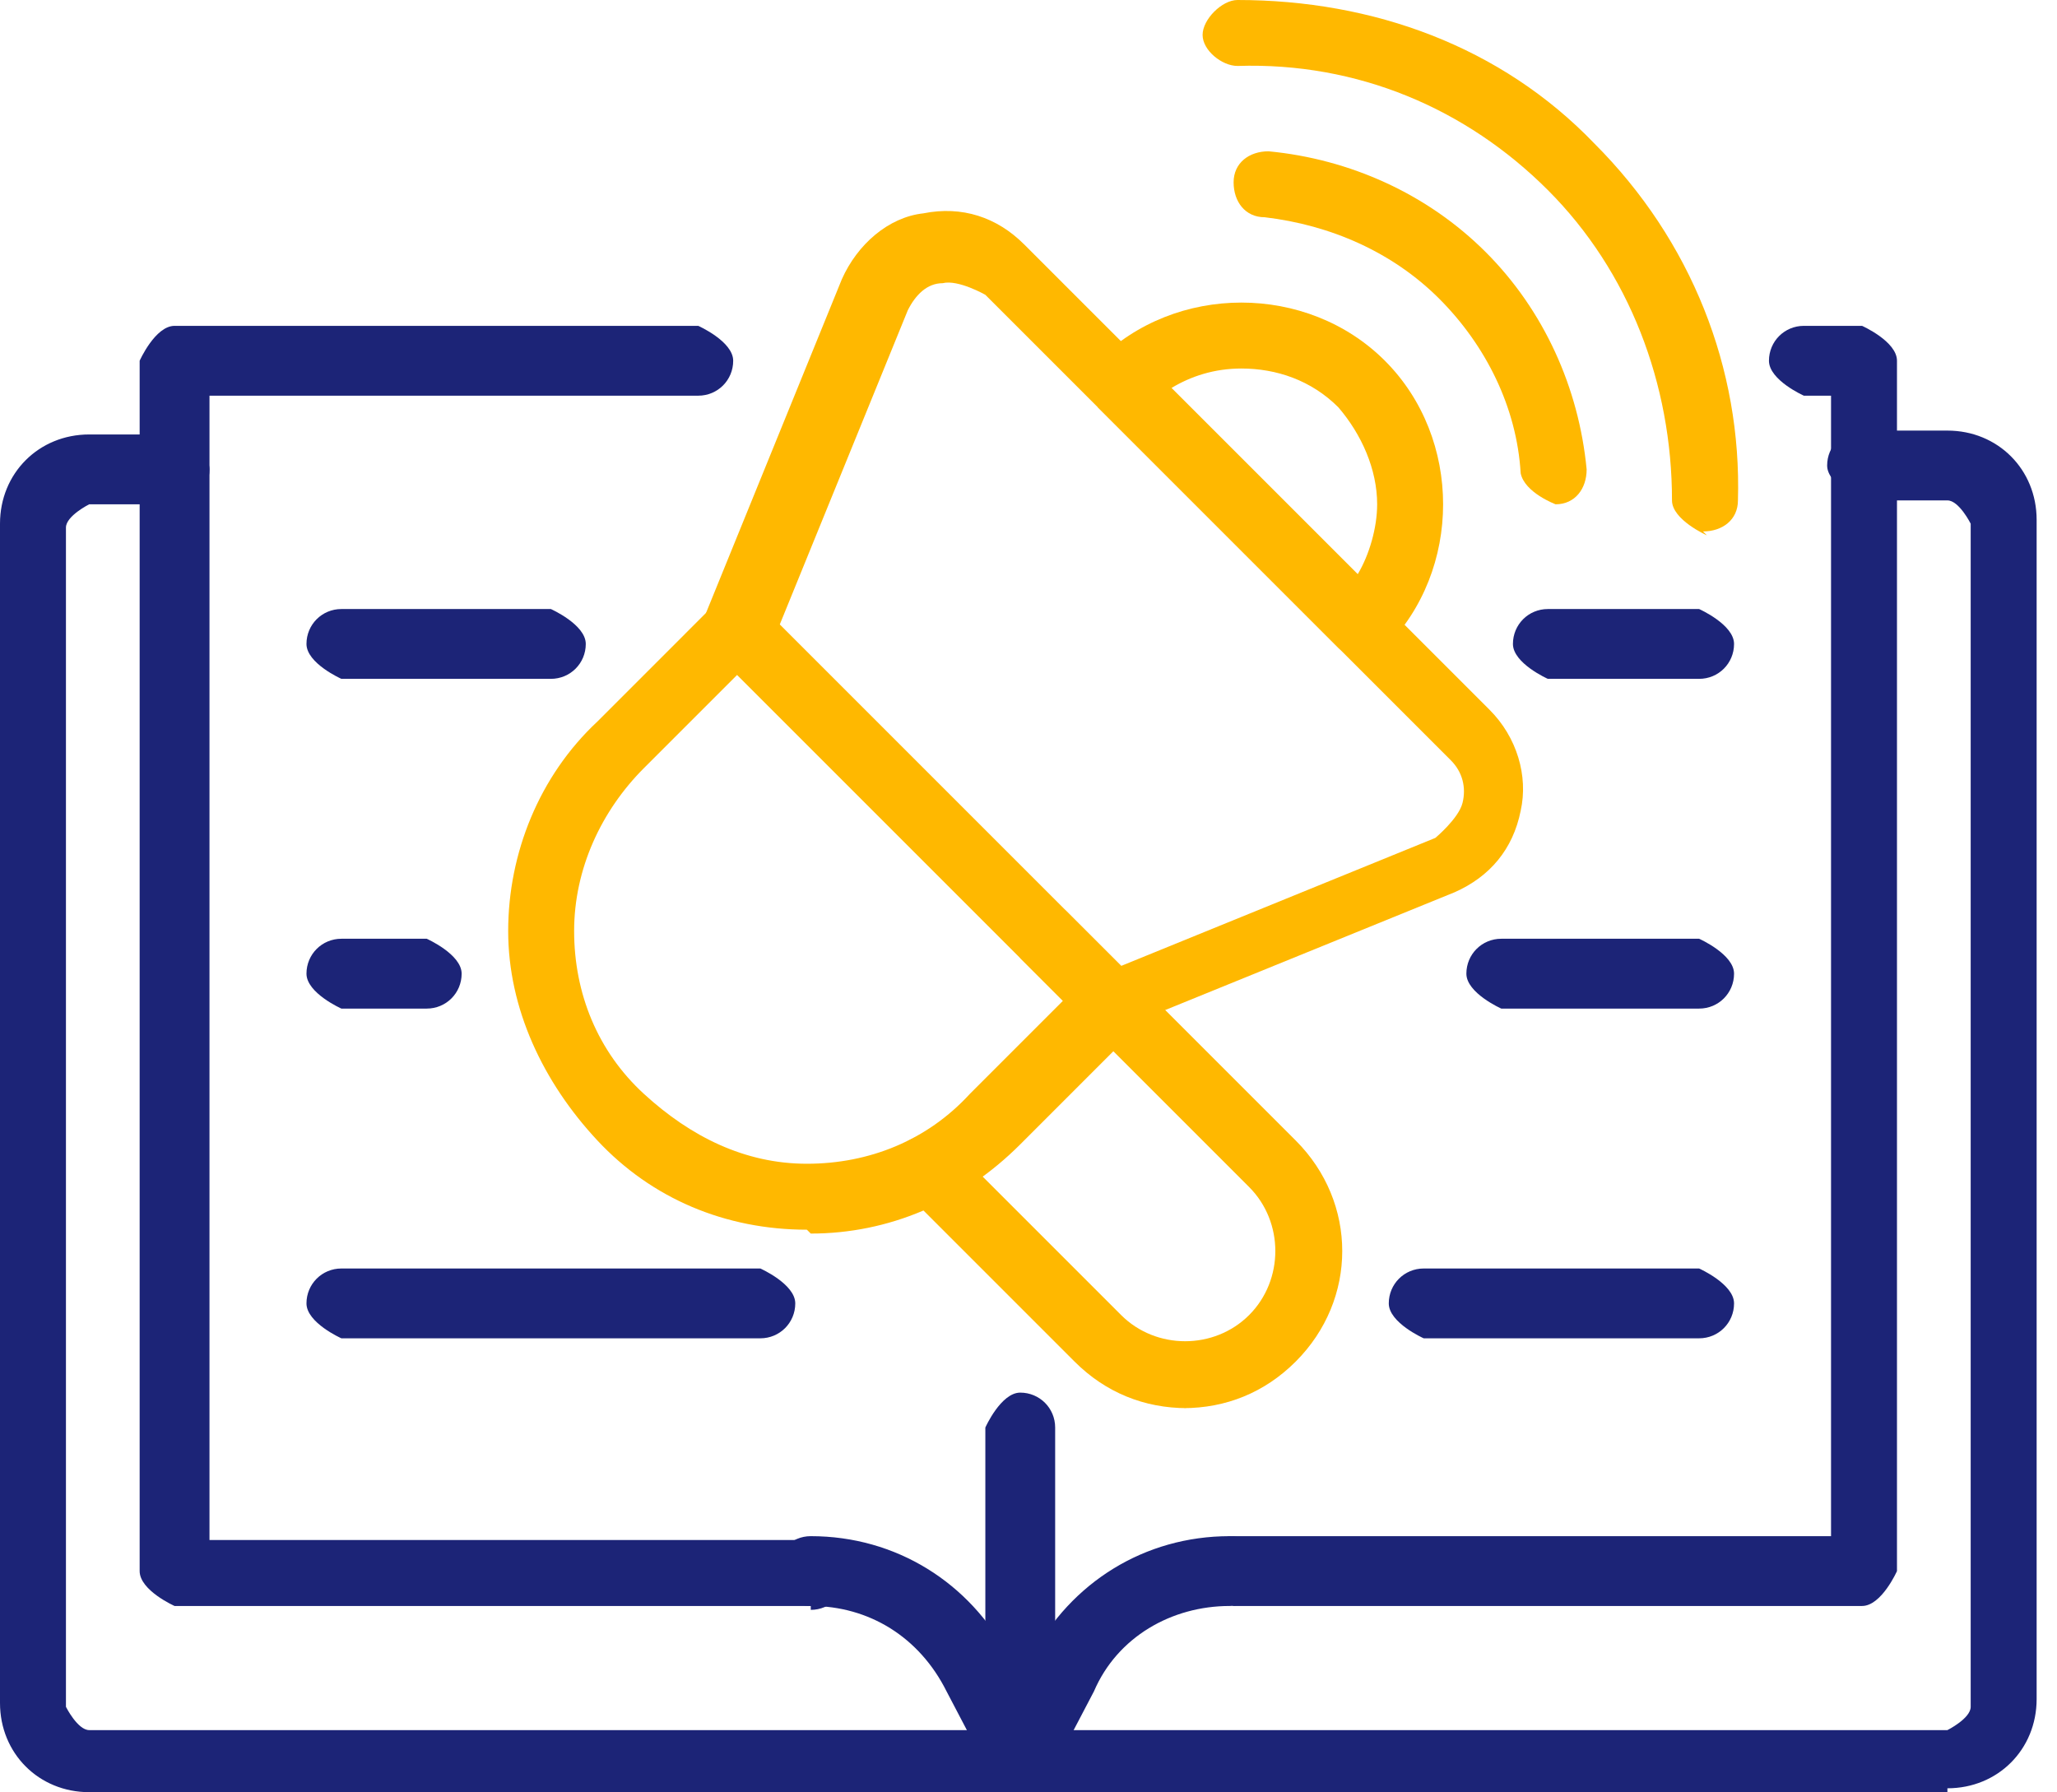 <svg width="101" height="88" viewBox="0 0 101 88" fill="none" xmlns="http://www.w3.org/2000/svg">
<path d="M95.619 88H4.381C1.905 88 0 86.095 0 83.619V25.714C0 23.238 1.905 21.333 4.381 21.333H8.571C8.571 21.333 10.286 22.095 10.286 23.048C10.286 24 9.524 24.762 8.571 24.762H4.381C4.381 24.762 3.238 25.333 3.238 25.905V83.809C3.238 83.809 3.81 84.952 4.381 84.952H95.619C95.619 84.952 96.762 84.381 96.762 83.809V25.714C96.762 25.714 96.191 24.571 95.619 24.571H91.429C91.429 24.571 89.714 23.809 89.714 22.857C89.714 21.905 90.476 21.143 91.429 21.143H95.619C98.095 21.143 100 23.048 100 25.524V83.428C100 85.905 98.095 87.809 95.619 87.809V88Z" fill="#1C2477"/>
<path d="M50.095 88C50.095 88 48.952 87.619 48.571 87.048L46.476 83.048C45.143 80.381 42.667 78.857 39.809 78.857C38.857 78.857 38.095 78.095 38.095 77.143C38.095 76.191 38.857 75.429 39.809 75.429C44 75.429 47.619 77.714 49.524 81.333L50.095 82.476L50.667 81.333C52.571 77.714 56.191 75.429 60.381 75.429C61.333 75.429 62.095 76.191 62.095 77.143C62.095 78.095 61.333 78.857 60.381 78.857C57.524 78.857 54.857 80.381 53.714 83.048L51.619 87.048C51.619 87.048 50.857 88 50.095 88Z" fill="#1C2477"/>
<path d="M39.809 78.857H8.571C8.571 78.857 6.857 78.095 6.857 77.143V17.714C6.857 17.714 7.619 16 8.571 16H34.285C34.285 16 36 16.762 36 17.714C36 18.667 35.238 19.429 34.285 19.429H10.286V75.619H39.809C39.809 75.619 41.524 76.381 41.524 77.333C41.524 78.286 40.762 79.048 39.809 79.048V78.857Z" fill="#1C2477"/>
<path d="M91.428 78.857H60.571C60.571 78.857 58.857 78.095 58.857 77.143C58.857 76.191 59.619 75.429 60.571 75.429H89.905V19.429H88.571C88.571 19.429 86.857 18.667 86.857 17.714C86.857 16.762 87.619 16 88.571 16H91.428C91.428 16 93.143 16.762 93.143 17.714V77.143C93.143 77.143 92.381 78.857 91.428 78.857Z" fill="#1C2477"/>
<path d="M27.048 33.333H16.762C16.762 33.333 15.048 32.572 15.048 31.619C15.048 30.667 15.81 29.905 16.762 29.905H27.048C27.048 29.905 28.762 30.667 28.762 31.619C28.762 32.572 28 33.333 27.048 33.333Z" fill="#1C2477"/>
<path d="M20.953 49.524H16.762C16.762 49.524 15.048 48.762 15.048 47.809C15.048 46.857 15.81 46.095 16.762 46.095H20.953C20.953 46.095 22.667 46.857 22.667 47.809C22.667 48.762 21.905 49.524 20.953 49.524Z" fill="#1C2477"/>
<path d="M37.334 65.714H16.762C16.762 65.714 15.048 64.952 15.048 64C15.048 63.048 15.81 62.286 16.762 62.286H37.334C37.334 62.286 39.048 63.048 39.048 64C39.048 64.952 38.286 65.714 37.334 65.714Z" fill="#1C2477"/>
<path d="M83.428 33.333H76C76 33.333 74.286 32.572 74.286 31.619C74.286 30.667 75.047 29.905 76 29.905H83.428C83.428 29.905 85.143 30.667 85.143 31.619C85.143 32.572 84.381 33.333 83.428 33.333Z" fill="#1C2477"/>
<path d="M83.429 49.524H73.714C73.714 49.524 72 48.762 72 47.809C72 46.857 72.762 46.095 73.714 46.095H83.429C83.429 46.095 85.143 46.857 85.143 47.809C85.143 48.762 84.381 49.524 83.429 49.524Z" fill="#1C2477"/>
<path d="M83.428 65.714H69.905C69.905 65.714 68.19 64.952 68.19 64C68.19 63.048 68.952 62.286 69.905 62.286H83.428C83.428 62.286 85.143 63.048 85.143 64C85.143 64.952 84.381 65.714 83.428 65.714Z" fill="#1C2477"/>
<path d="M39.619 60.381C35.619 60.381 32 58.857 29.333 56C26.666 53.143 24.952 49.524 24.952 45.714C24.952 41.905 26.476 38.095 29.333 35.429L35.047 29.714C35.047 29.714 36.762 29.143 37.333 29.714L55.809 48.191C55.809 48.191 56.381 49.905 55.809 50.476L50.095 56.191C47.238 59.048 43.619 60.571 39.809 60.571L39.619 60.381ZM36.19 33.143L31.619 37.714C29.524 39.809 28.19 42.667 28.19 45.714C28.19 48.762 29.333 51.619 31.619 53.714C33.904 55.809 36.571 57.143 39.619 57.143C42.666 57.143 45.524 56 47.619 53.714L52.19 49.143L36 32.952L36.19 33.143Z" fill="#FFB800"/>
<path d="M54.667 50.857C54.667 50.857 53.905 50.857 53.524 50.286L35.048 31.809C35.048 31.809 34.476 30.667 34.667 30.095L41.334 13.714C42.095 12 43.619 10.667 45.334 10.476C47.238 10.095 48.953 10.667 50.286 12L73.143 34.857C74.476 36.191 75.048 38.095 74.667 39.809C74.286 41.714 73.143 43.048 71.429 43.809L55.048 50.476C55.048 50.476 54.667 50.476 54.476 50.476L54.667 50.857ZM38.095 30.476L55.048 47.429L70.476 41.143C70.476 41.143 71.619 40.191 71.81 39.429C72 38.667 71.81 37.905 71.238 37.333L48.381 14.476C48.381 14.476 47.048 13.714 46.286 13.905C45.524 13.905 44.953 14.476 44.572 15.238L38.286 30.667L38.095 30.476Z" fill="#FFB800"/>
<path d="M66.857 32.191C66.857 32.191 66.095 32.191 65.714 31.81L53.905 20C53.905 20 53.333 18.286 53.905 17.714C57.714 13.905 64.191 13.905 68 17.714C71.81 21.524 71.81 28 68 31.81C67.619 32.191 67.238 32.191 66.857 32.191ZM57.333 18.857L66.667 28.191C67.238 27.238 67.619 25.905 67.619 24.762C67.619 23.048 66.857 21.333 65.714 20C64.381 18.667 62.667 18.095 60.953 18.095C59.619 18.095 58.476 18.476 57.524 19.048L57.333 18.857Z" fill="#FFB800"/>
<path d="M76.381 24.762C76.381 24.762 74.857 24.191 74.666 23.238C74.476 20 72.952 16.952 70.666 14.667C68.381 12.381 65.333 11.048 62.095 10.667C61.143 10.667 60.571 9.905 60.571 8.952C60.571 8 61.333 7.429 62.286 7.429C66.286 7.81 70.095 9.524 72.952 12.381C75.809 15.238 77.524 19.048 77.905 23.048C77.905 24 77.333 24.762 76.381 24.762Z" fill="#FFB800"/>
<path d="M83.81 26.286C83.81 26.286 82.096 25.524 82.096 24.571C82.096 18.857 80 13.333 76 9.333C72 5.333 66.667 3.048 60.762 3.238C60 3.238 59.048 2.476 59.048 1.714C59.048 0.952 60 0 60.762 0C67.429 0 73.715 2.286 78.286 7.048C83.048 11.809 85.524 18.095 85.334 24.571C85.334 25.524 84.572 26.095 83.619 26.095L83.81 26.286Z" fill="#FFB800"/>
<path d="M58.286 69.143C56.19 69.143 54.286 68.381 52.762 66.857L44.381 58.476C44.381 58.476 43.809 56.762 44.381 56.191C44.952 55.619 46.095 55.619 46.667 56.191L55.048 64.572C56.762 66.286 59.619 66.286 61.333 64.572C63.048 62.857 63.048 60 61.333 58.286L50.095 47.048C50.095 47.048 49.524 45.333 50.095 44.762C50.667 44.191 51.809 44.191 52.381 44.762L63.619 56C66.667 59.048 66.667 63.81 63.619 66.857C62.095 68.381 60.19 69.143 58.095 69.143H58.286Z" fill="#FFB800"/>
<path d="M50.095 88C50.095 88 48.381 87.238 48.381 86.286V70.095C48.381 70.095 49.143 68.381 50.095 68.381C51.047 68.381 51.809 69.143 51.809 70.095V86.286C51.809 86.286 51.047 88 50.095 88Z" fill="#1C2477"/>
</svg>
